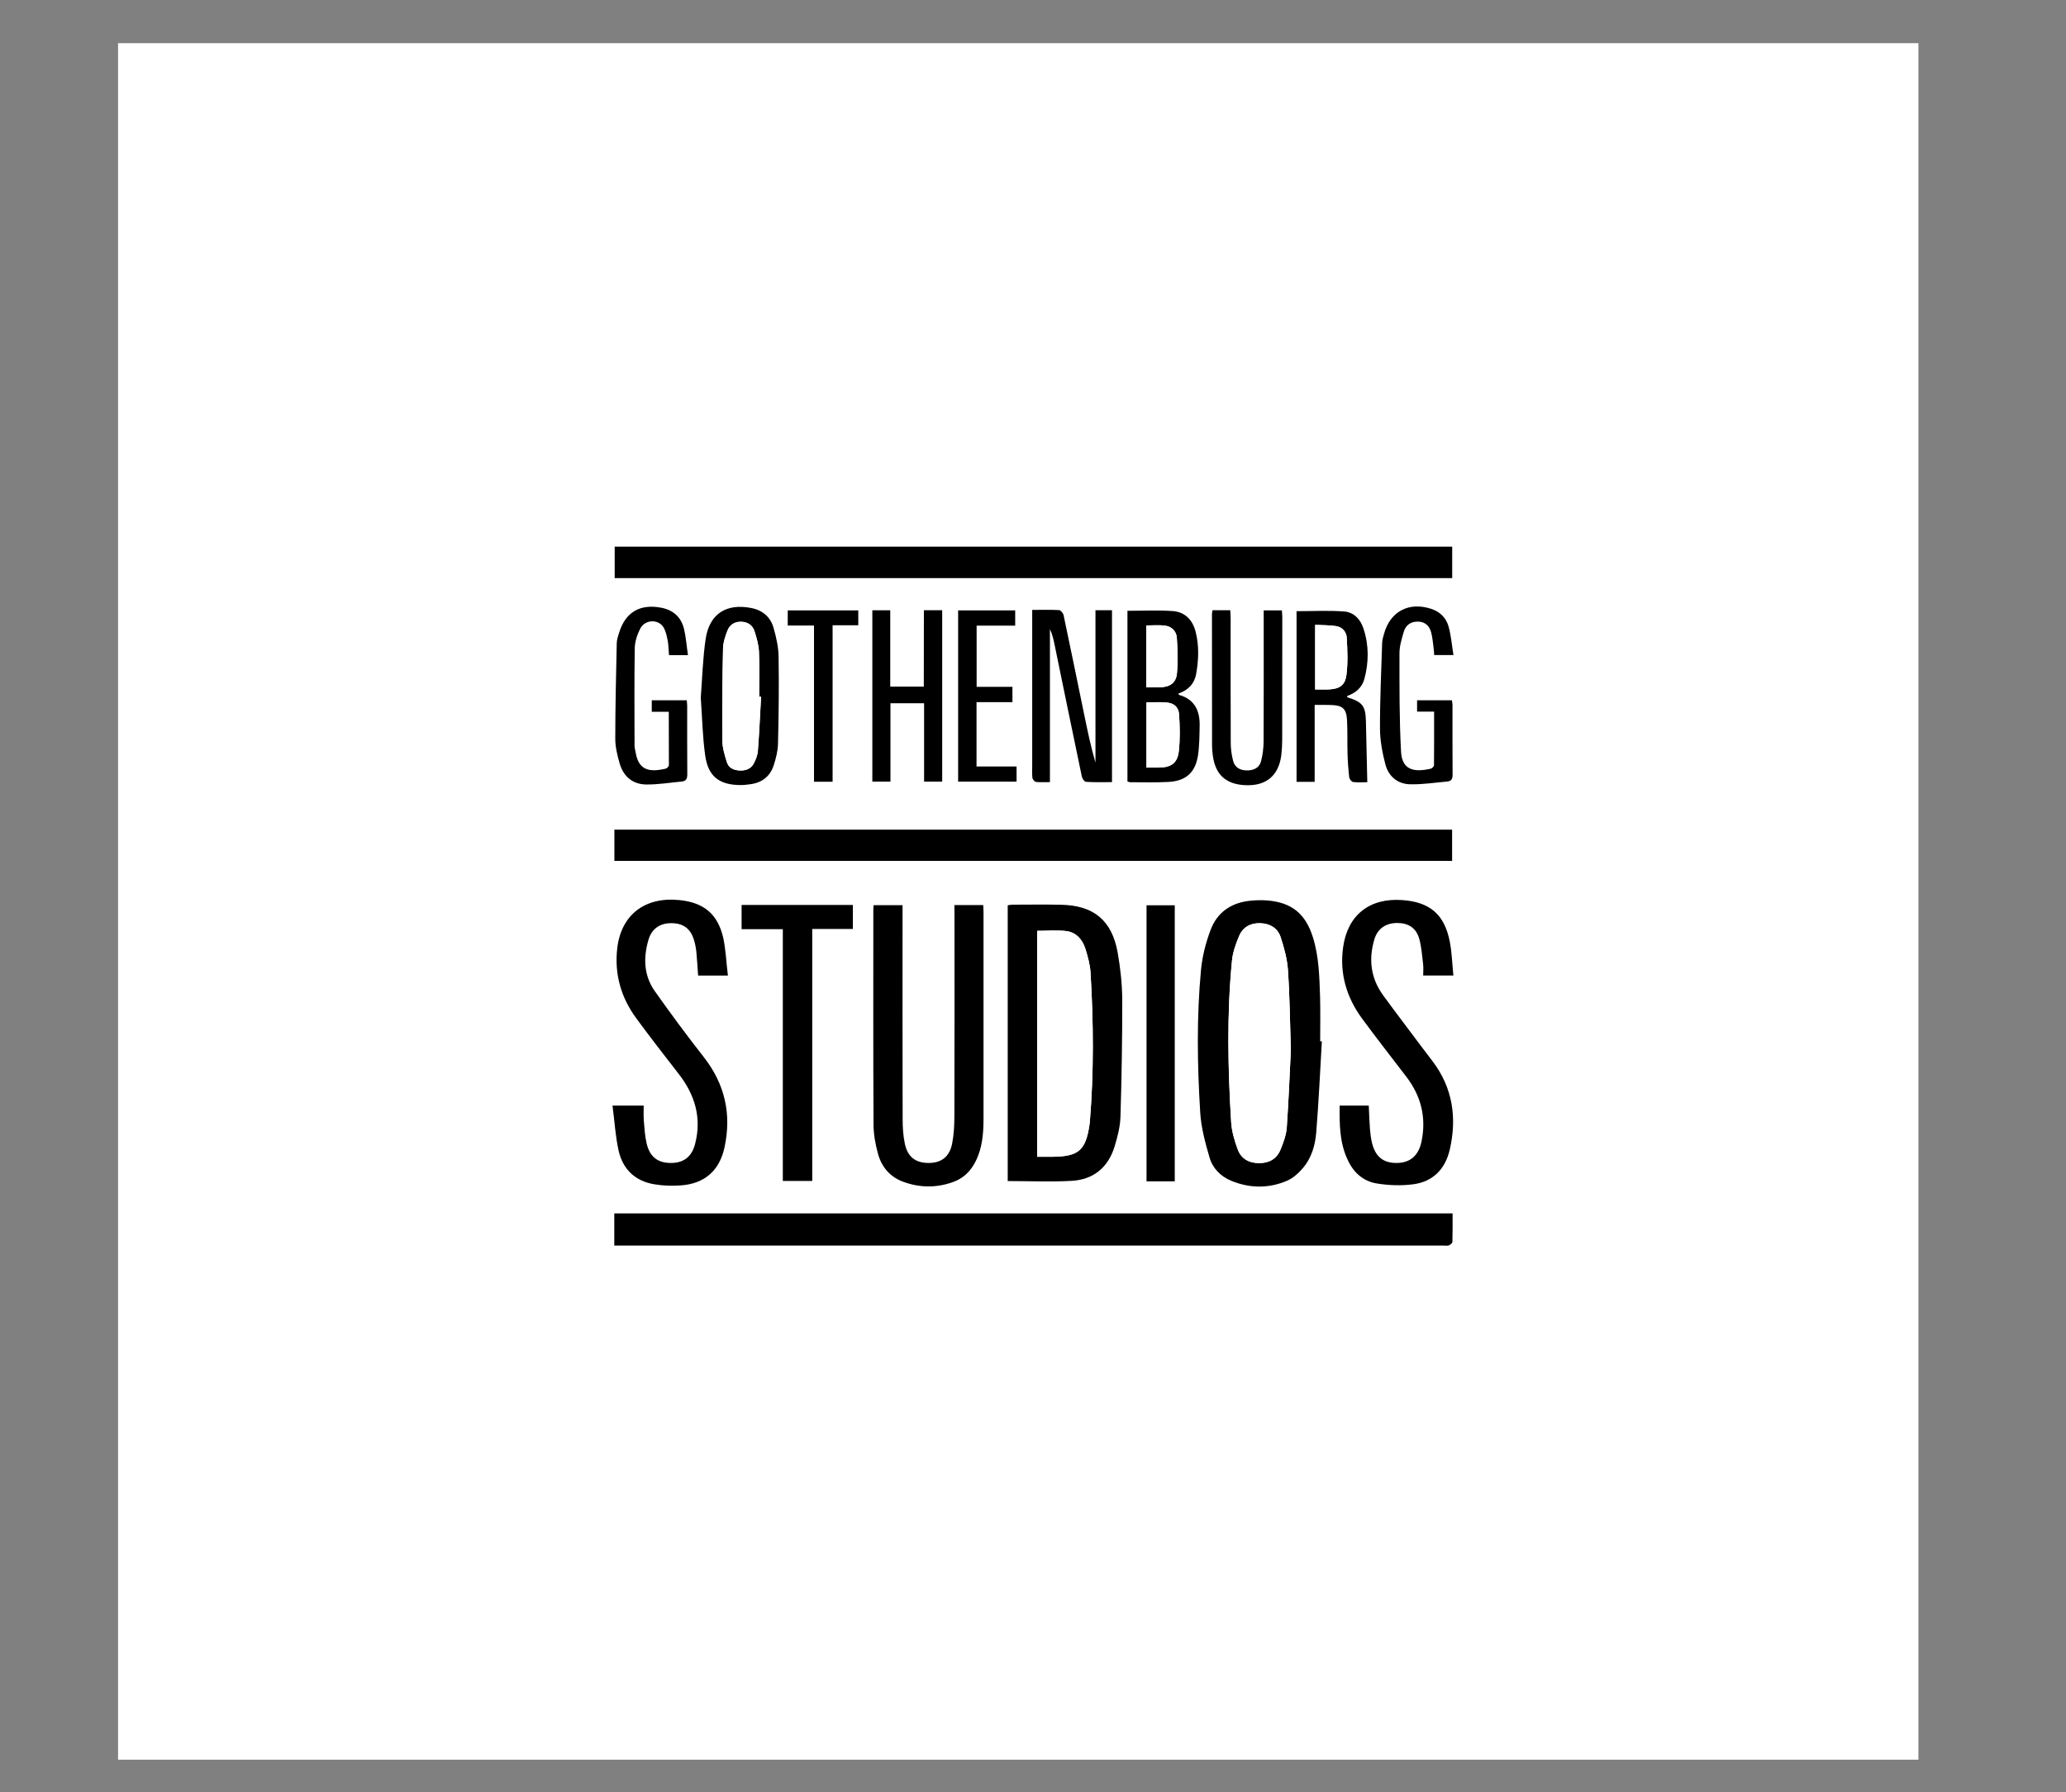 <?xml version="1.0" encoding="utf-8"?>
<!-- Generator: Adobe Illustrator 26.3.1, SVG Export Plug-In . SVG Version: 6.00 Build 0)  -->
<svg version="1.1" id="Layer_1" xmlns="http://www.w3.org/2000/svg" xmlns:xlink="http://www.w3.org/1999/xlink" x="0px" y="0px"
	 viewBox="0 0 210 182.23" style="enable-background:new 0 0 210 182.23;" xml:space="preserve">
<rect x="0" y="0" width="210" height="182.23" fill="#808080" stroke="none"/>
<style type="text/css">
	.st0{fill:#FFFFFF;}
</style>
<rect x="12" y="4.39" class="st0" width="183" height="174.52"/>
<g>
	<path class="st0" d="M147.65,123.37c-28.44,0-56.81,0-85.2,0c0,1.09,0,2.13,0,3.27c0.32,0,0.61,0,0.9,0c27.8,0,55.59,0,83.39,0
		c0.18,0,0.38,0.05,0.54-0.02c0.15-0.06,0.35-0.23,0.36-0.36C147.66,125.3,147.65,124.35,147.65,123.37z"/>
	<path class="st0" d="M62.45,87.53c28.45,0,56.81,0,85.15,0c0-1.12,0-2.15,0-3.18c-28.42,0-56.77,0-85.15,0
		C62.45,85.44,62.45,86.48,62.45,87.53z"/>
	<path class="st0" d="M147.61,55.58c-28.44,0-56.79,0-85.13,0c0,1.11,0,2.16,0,3.2c28.41,0,56.77,0,85.13,0
		C147.61,57.69,147.61,56.66,147.61,55.58z"/>
	<path class="st0" d="M102.43,120.08c2.21,0,4.35,0.09,6.48-0.02c2.23-0.12,3.72-1.37,4.38-3.51c0.3-0.97,0.56-1.99,0.59-3
		c0.12-3.98,0.2-7.96,0.18-11.93c-0.01-1.61-0.18-3.23-0.47-4.81c-0.58-3.23-2.43-4.75-5.72-4.82c-1.66-0.03-3.32-0.01-4.98-0.01
		c-0.15,0-0.3,0.04-0.47,0.06C102.43,101.4,102.43,110.72,102.43,120.08z"/>
	<path class="st0" d="M134.36,105.88c-0.06,0-0.12-0.01-0.17-0.01c0-1.5,0.04-3-0.01-4.5c-0.06-2.04-0.11-4.1-0.73-6.08
		c-0.75-2.39-2.16-3.54-4.64-3.74c-0.54-0.04-1.09-0.03-1.63,0.02c-1.97,0.17-3.44,1.14-4.13,2.98c-0.48,1.28-0.84,2.66-0.97,4.02
		c-0.46,4.85-0.38,9.73-0.08,14.59c0.09,1.52,0.51,3.04,0.94,4.51c0.32,1.1,1.12,1.94,2.2,2.38c1.89,0.79,3.83,0.8,5.7-0.01
		c0.62-0.27,1.18-0.78,1.62-1.31c0.86-1.02,1.22-2.3,1.33-3.6C134.04,112.06,134.18,108.97,134.36,105.88z"/>
	<path class="st0" d="M97.01,92.02c0,0.33,0,0.62,0,0.91c0,6.84,0.01,13.69-0.01,20.53c0,0.93-0.05,1.87-0.22,2.78
		c-0.25,1.36-1.07,2-2.36,2.01c-1.35,0.01-2.18-0.59-2.46-1.97c-0.17-0.82-0.22-1.67-0.22-2.5c-0.02-6.96-0.01-13.92-0.01-20.87
		c0-0.29,0-0.58,0-0.87c-1.04,0-1.98,0-2.94,0c-0.01,0.18-0.03,0.32-0.03,0.45c0,7.28-0.02,14.55,0.02,21.83
		c0.01,0.99,0.19,2,0.44,2.95c0.36,1.36,1.21,2.39,2.57,2.89c1.68,0.62,3.39,0.63,5.07,0.03c1.03-0.37,1.77-1.08,2.27-2.05
		c0.71-1.38,0.83-2.87,0.83-4.38c0-7,0-14.01,0-21.01c0-0.24-0.02-0.48-0.03-0.72C98.93,92.02,98.01,92.02,97.01,92.02z"/>
	<path class="st0" d="M136.17,112.41c-0.01,1.9,0,3.76,0.78,5.51c0.58,1.29,1.58,2.19,2.94,2.41c1.21,0.2,2.49,0.25,3.71,0.09
		c2.04-0.26,3.29-1.57,3.74-3.56c0.73-3.22,0.29-6.23-1.74-8.93c-0.36-0.47-0.72-0.94-1.07-1.41c-1.32-1.76-2.66-3.52-3.96-5.3
		c-1.27-1.74-1.51-3.67-0.9-5.71c0.33-1.09,1.16-1.66,2.31-1.66c1.14-0.01,1.94,0.49,2.25,1.61c0.23,0.82,0.29,1.69,0.39,2.55
		c0.05,0.37,0.01,0.76,0.01,1.18c1.04,0,1.98,0,3.07,0c-0.12-1.18-0.15-2.31-0.36-3.41c-0.53-2.79-2.03-4.07-4.86-4.26
		c-3.31-0.23-5.54,1.53-5.99,4.81c-0.36,2.64,0.34,5.06,1.9,7.2c1.47,2.02,3.02,3.99,4.54,5.97c1.51,1.98,2.04,4.18,1.52,6.62
		c-0.29,1.38-1.13,2.11-2.44,2.13c-1.4,0.03-2.23-0.61-2.58-2.03c-0.11-0.46-0.17-0.94-0.21-1.41c-0.06-0.79-0.08-1.57-0.12-2.39
		C138.13,112.41,137.19,112.41,136.17,112.41z"/>
	<path class="st0" d="M73.99,99.19c-0.16-1.34-0.21-2.59-0.48-3.8c-0.56-2.45-1.98-3.61-4.48-3.86c-3.5-0.35-5.91,1.5-6.3,4.91
		c-0.3,2.62,0.4,5.01,1.95,7.13c1.4,1.9,2.85,3.77,4.3,5.64c1.64,2.11,2.35,4.44,1.67,7.09c-0.35,1.35-1.18,1.97-2.5,1.96
		c-1.32-0.01-2.13-0.64-2.44-2.02c-0.17-0.75-0.21-1.53-0.28-2.3c-0.04-0.49-0.01-0.99-0.01-1.51c-1.05,0-2.01,0-3.17,0
		c0.2,1.58,0.29,3.11,0.62,4.58c0.42,1.9,1.69,3.1,3.64,3.42c0.89,0.15,1.81,0.18,2.71,0.11c2.4-0.19,3.9-1.5,4.41-3.85
		c0.73-3.4,0.03-6.47-2.13-9.23c-1.71-2.18-3.36-4.41-4.96-6.68c-1.12-1.6-1.17-3.41-0.63-5.23c0.33-1.13,1.19-1.69,2.37-1.67
		c1.17,0.02,1.9,0.55,2.25,1.71c0.12,0.39,0.2,0.8,0.24,1.2c0.08,0.8,0.13,1.61,0.18,2.42C71.94,99.19,72.86,99.19,73.99,99.19z"/>
	<path class="st0" d="M75.38,94.47c1.4,0,2.75,0,4.2,0c0,8.58,0,17.09,0,25.6c1.04,0,1.98,0,2.99,0c0-8.55,0-17.05,0-25.62
		c1.42,0,2.77,0,4.13,0c0-0.86,0-1.64,0-2.44c-3.8,0-7.54,0-11.31,0C75.38,92.84,75.38,93.62,75.38,94.47z"/>
	<path class="st0" d="M104.92,62.01c0,0.34,0,0.57,0,0.79c0,5,0,10,0,15.01c0,0.43-0.03,0.87,0.02,1.29
		c0.02,0.16,0.22,0.4,0.36,0.41c0.44,0.05,0.89,0.02,1.42,0.02c0-5.24,0-10.4,0-15.56c0.25,0.53,0.37,1.08,0.48,1.62
		c0.92,4.45,1.83,8.9,2.76,13.35c0.04,0.21,0.27,0.55,0.42,0.56c0.88,0.05,1.76,0.03,2.65,0.03c0-5.88,0-11.66,0-17.48
		c-0.56,0-1.07,0-1.68,0c0,5.18,0,10.33,0,15.49c-0.48-1.63-0.82-3.26-1.15-4.9c-0.69-3.36-1.38-6.72-2.09-10.08
		c-0.04-0.2-0.29-0.51-0.45-0.52C106.78,61.98,105.9,62.01,104.92,62.01z"/>
	<path class="st0" d="M119.41,120.11c0-9.41,0-18.74,0-28.07c-0.99,0-1.93,0-2.87,0c0,9.39,0,18.71,0,28.07
		C117.51,120.11,118.43,120.11,119.41,120.11z"/>
	<path class="st0" d="M114.6,62.1c0,5.8,0,11.57,0,17.35c0.11,0.03,0.19,0.08,0.28,0.08c1.3,0,2.59,0.04,3.89-0.03
		c1.76-0.09,2.73-0.95,3-2.69c0.16-1,0.15-2.04,0.17-3.06c0.02-1.51-0.52-2.66-2.1-3.1c-0.02-0.01-0.03-0.07-0.05-0.14
		c0.98-0.33,1.62-0.98,1.8-2.02c0.25-1.42,0.3-2.85-0.06-4.26c-0.3-1.2-1.08-2.01-2.31-2.1C117.71,62.02,116.19,62.1,114.6,62.1z"/>
	<path class="st0" d="M133.63,71.67c0.63,0,1.15-0.01,1.67,0c1.17,0.03,1.57,0.37,1.63,1.54c0.06,1.11,0.02,2.23,0.05,3.34
		c0.02,0.82,0.08,1.64,0.17,2.45c0.02,0.19,0.24,0.48,0.4,0.5c0.5,0.06,1.02,0.02,1.44,0.02c-0.05-2.13-0.09-4.17-0.14-6.21
		c-0.04-1.55-0.36-1.96-1.85-2.41c-0.03-0.01-0.05-0.07-0.09-0.13c0.86-0.31,1.53-0.83,1.78-1.74c0.47-1.71,0.47-3.42-0.08-5.11
		c-0.31-0.96-0.99-1.68-1.98-1.76c-1.59-0.12-3.2-0.03-4.83-0.03c0,5.75,0,11.53,0,17.35c0.62,0,1.2,0,1.84,0
		C133.63,76.89,133.63,74.33,133.63,71.67z"/>
	<path class="st0" d="M71.23,70.94c0.15,2.04,0.18,3.98,0.45,5.88c0.3,2.15,1.44,3,3.6,3.01c0.34,0,0.68-0.04,1.02-0.09
		c1.17-0.16,1.98-0.81,2.34-1.91c0.23-0.71,0.43-1.46,0.44-2.19c0.07-2.95,0.11-5.9,0.06-8.85c-0.02-0.98-0.24-1.99-0.51-2.94
		c-0.32-1.1-1.11-1.79-2.26-2.02c-2.52-0.5-4.25,0.57-4.64,3.12C71.42,66.95,71.38,69.01,71.23,70.94z"/>
	<path class="st0" d="M93.91,62.04c0,2.64,0,5.2,0,7.78c-1.15,0-2.23,0-3.41,0c0-2.62,0-5.19,0-7.76c-0.68,0-1.25,0-1.82,0
		c0,5.84,0,11.63,0,17.42c0.63,0,1.2,0,1.84,0c0-2.69,0-5.32,0-7.97c1.16,0,2.26,0,3.42,0c0,2.68,0,5.31,0,7.97
		c0.66,0,1.25,0,1.84,0c0-5.85,0-11.64,0-17.43C95.15,62.04,94.59,62.04,93.91,62.04z"/>
	<path class="st0" d="M123.25,62.04c-0.02,0.17-0.05,0.25-0.05,0.34c0,4.48,0,8.96,0.01,13.44c0,0.34,0.04,0.68,0.08,1.02
		c0.27,1.93,1.32,2.89,3.27,2.99c2.12,0.11,3.42-0.96,3.69-3.06c0.07-0.52,0.09-1.04,0.09-1.57c0.01-4.14,0.01-8.28,0.01-12.42
		c0-0.24-0.03-0.48-0.04-0.72c-0.65,0-1.23,0-1.85,0c0,0.3,0,0.55,0,0.8c0,4.18,0.01,8.37-0.01,12.55c0,0.65-0.09,1.32-0.25,1.95
		c-0.18,0.72-0.76,0.98-1.46,0.97c-0.69-0.01-1.22-0.31-1.39-0.98c-0.15-0.59-0.24-1.21-0.24-1.81c-0.02-4.23-0.01-8.46-0.01-12.69
		c0-0.26-0.02-0.53-0.04-0.81C124.43,62.04,123.87,62.04,123.25,62.04z"/>
	<path class="st0" d="M145.77,72.35c0,1.88,0.01,3.67-0.01,5.47c0,0.12-0.19,0.32-0.32,0.35c-1.71,0.4-2.93,0.14-3.03-1.72
		c-0.17-3.33-0.16-6.67-0.16-10.01c0-0.73,0.23-1.48,0.44-2.19c0.2-0.67,0.71-1.04,1.44-1.03c0.75,0.01,1.18,0.46,1.35,1.13
		c0.13,0.5,0.17,1.03,0.24,1.55c0.03,0.24,0.04,0.48,0.06,0.72c0.65,0,1.22,0,1.96,0c-0.16-1.01-0.24-1.97-0.49-2.87
		c-0.24-0.89-0.86-1.53-1.78-1.83c-2.29-0.74-4.18,0.27-4.8,2.58c-0.08,0.28-0.17,0.58-0.18,0.87c-0.09,2.91-0.23,5.81-0.22,8.72
		c0,1.21,0.24,2.44,0.54,3.62c0.31,1.23,1.23,2.02,2.52,2.05c1.26,0.03,2.52-0.18,3.78-0.28c0.42-0.04,0.55-0.27,0.54-0.69
		c-0.02-2.37-0.01-4.73-0.01-7.1c0-0.15-0.04-0.3-0.06-0.47c-1.2,0-2.37,0-3.54,0c0,0.4,0,0.75,0,1.15
		C144.62,72.35,145.13,72.35,145.77,72.35z"/>
	<path class="st0" d="M67.98,72.37c0,1.86,0.01,3.65-0.01,5.44c0,0.12-0.19,0.32-0.32,0.35c-1.93,0.45-2.8-0.03-3.07-1.71
		c-0.03-0.2-0.09-0.4-0.1-0.61c-0.01-3.32-0.03-6.64,0.02-9.95c0.01-0.65,0.25-1.35,0.55-1.95c0.49-0.97,1.89-1.02,2.4-0.1
		c0.23,0.4,0.32,0.89,0.41,1.36c0.09,0.46,0.08,0.94,0.12,1.42c0.63,0,1.21,0,1.93,0c-0.13-0.93-0.19-1.82-0.4-2.66
		c-0.29-1.21-1.1-1.93-2.36-2.17c-2.14-0.4-3.6,0.47-4.24,2.55c-0.11,0.35-0.23,0.71-0.24,1.06c-0.07,3.25-0.15,6.49-0.15,9.74
		c0,0.83,0.21,1.67,0.44,2.47c0.37,1.32,1.3,2.13,2.67,2.16c1.21,0.03,2.43-0.19,3.65-0.3c0.45-0.04,0.57-0.3,0.56-0.74
		c-0.02-2.32-0.01-4.64-0.01-6.96c0-0.18-0.02-0.35-0.04-0.56c-1.2,0-2.37,0-3.56,0c0,0.4,0,0.74,0,1.17
		C66.84,72.37,67.37,72.37,67.98,72.37z"/>
	<path class="st0" d="M103.19,63.61c0-0.58,0-1.06,0-1.54c-1.98,0-3.89,0-5.8,0c0,5.84,0,11.63,0,17.41c2.02,0,3.99,0,5.94,0
		c0-0.53,0-1,0-1.54c-1.37,0-2.71,0-4.07,0c0-2.2,0-4.32,0-6.54c1.26,0,2.47,0,3.65,0c0-0.56,0-1.03,0-1.56c-1.25,0-2.44,0-3.64,0
		c0-2.11,0-4.14,0-6.22C100.6,63.61,101.86,63.61,103.19,63.61z"/>
	<path class="st0" d="M80.07,63.6c0.89,0,1.74,0,2.67,0c0,5.34,0,10.6,0,15.88c0.66,0,1.23,0,1.89,0c0-5.31,0-10.56,0-15.91
		c0.93,0,1.77,0,2.61,0c0-0.56,0-1.03,0-1.51c-2.42,0-4.79,0-7.17,0C80.07,62.59,80.07,63.05,80.07,63.6z"/>
	<path d="M147.65,123.37c0,0.99,0.01,1.94-0.02,2.89c0,0.13-0.21,0.3-0.36,0.36c-0.16,0.06-0.36,0.02-0.54,0.02
		c-27.8,0-55.59,0-83.39,0c-0.29,0-0.58,0-0.9,0c0-1.13,0-2.17,0-3.27C90.84,123.37,119.21,123.37,147.65,123.37z"/>
	<path d="M62.45,87.53c0-1.05,0-2.09,0-3.18c28.37,0,56.73,0,85.15,0c0,1.03,0,2.06,0,3.18C119.25,87.53,90.89,87.53,62.45,87.53z"
		/>
	<path d="M147.61,55.58c0,1.07,0,2.11,0,3.2c-28.37,0-56.72,0-85.13,0c0-1.04,0-2.09,0-3.2C90.82,55.58,119.17,55.58,147.61,55.58z"
		/>
	<path d="M102.43,120.08c0-9.36,0-18.68,0-28.04c0.17-0.02,0.32-0.06,0.47-0.06c1.66,0,3.32-0.03,4.98,0.01
		c3.28,0.07,5.13,1.58,5.72,4.82c0.28,1.58,0.46,3.21,0.47,4.81c0.01,3.98-0.06,7.96-0.18,11.93c-0.03,1.01-0.3,2.03-0.59,3
		c-0.65,2.14-2.15,3.39-4.38,3.51C106.78,120.18,104.64,120.08,102.43,120.08z M105.42,94.64c0,7.63,0,15.28,0,22.97
		c0.58,0,1.1,0,1.62,0c2.59-0.03,3.31-0.66,3.7-3.24c0.02-0.11,0.03-0.23,0.04-0.34c0.41-5.04,0.37-10.08,0.07-15.12
		c-0.05-0.83-0.28-1.66-0.53-2.46c-0.3-0.95-0.95-1.67-1.96-1.79C107.4,94.55,106.42,94.64,105.42,94.64z"/>
	<path d="M134.36,105.88c-0.18,3.08-0.32,6.17-0.57,9.25c-0.1,1.29-0.47,2.58-1.33,3.6c-0.44,0.52-1,1.04-1.62,1.31
		c-1.87,0.81-3.81,0.79-5.7,0.01c-1.08-0.45-1.89-1.28-2.2-2.38c-0.43-1.47-0.84-2.99-0.94-4.51c-0.3-4.86-0.38-9.73,0.08-14.59
		c0.13-1.36,0.49-2.74,0.97-4.02c0.69-1.84,2.16-2.81,4.13-2.98c0.54-0.05,1.09-0.06,1.63-0.02c2.48,0.2,3.89,1.35,4.64,3.74
		c0.62,1.98,0.66,4.03,0.73,6.08c0.04,1.5,0.01,3,0.01,4.5C134.25,105.88,134.31,105.88,134.36,105.88z M131.21,106.76
		c-0.1-3.13-0.12-5.64-0.29-8.13c-0.08-1.14-0.39-2.28-0.75-3.37c-0.3-0.91-1.08-1.37-2.07-1.4c-0.99-0.03-1.76,0.4-2.14,1.29
		c-0.34,0.81-0.65,1.67-0.73,2.53c-0.53,5.47-0.41,10.95-0.08,16.42c0.06,0.93,0.34,1.88,0.67,2.77c0.35,0.93,1.12,1.38,2.15,1.38
		c1.02,0.01,1.79-0.41,2.18-1.34c0.3-0.73,0.59-1.51,0.65-2.28C130.99,111.81,131.1,108.97,131.21,106.76z"/>
	<path d="M97.01,92.02c1,0,1.92,0,2.93,0c0.01,0.24,0.03,0.48,0.03,0.72c0,7,0,14.01,0,21.01c0,1.51-0.12,3-0.83,4.38
		c-0.5,0.97-1.24,1.69-2.27,2.05c-1.69,0.61-3.39,0.59-5.07-0.03c-1.36-0.5-2.21-1.53-2.57-2.89c-0.26-0.96-0.44-1.97-0.44-2.95
		c-0.04-7.28-0.02-14.55-0.02-21.83c0-0.13,0.02-0.27,0.03-0.45c0.96,0,1.91,0,2.94,0c0,0.29,0,0.58,0,0.87
		c0,6.96-0.01,13.92,0.01,20.87c0,0.84,0.05,1.69,0.22,2.5c0.29,1.38,1.11,1.98,2.46,1.97c1.28-0.01,2.1-0.65,2.36-2.01
		c0.17-0.91,0.22-1.85,0.22-2.78c0.02-6.84,0.01-13.69,0.01-20.53C97.01,92.64,97.01,92.35,97.01,92.02z"/>
	<path d="M136.17,112.41c1.02,0,1.96,0,2.96,0c0.04,0.82,0.06,1.6,0.12,2.39c0.04,0.47,0.1,0.95,0.21,1.41
		c0.35,1.42,1.17,2.06,2.58,2.03c1.3-0.03,2.14-0.75,2.44-2.13c0.52-2.44-0.01-4.64-1.52-6.62c-1.52-1.99-3.06-3.95-4.54-5.97
		c-1.56-2.14-2.27-4.56-1.9-7.2c0.45-3.28,2.68-5.04,5.99-4.81c2.83,0.19,4.33,1.47,4.86,4.26c0.21,1.1,0.24,2.24,0.36,3.41
		c-1.09,0-2.03,0-3.07,0c0-0.42,0.04-0.8-0.01-1.18c-0.1-0.85-0.16-1.73-0.39-2.55c-0.31-1.11-1.11-1.61-2.25-1.61
		c-1.15,0.01-1.98,0.57-2.31,1.66c-0.61,2.04-0.37,3.97,0.9,5.71c1.3,1.78,2.64,3.53,3.96,5.3c0.35,0.47,0.72,0.94,1.07,1.41
		c2.03,2.69,2.47,5.71,1.74,8.93c-0.45,1.99-1.7,3.3-3.74,3.56c-1.22,0.16-2.5,0.11-3.71-0.09c-1.37-0.23-2.36-1.12-2.94-2.41
		C136.16,116.17,136.15,114.32,136.17,112.41z"/>
	<path d="M73.99,99.19c-1.12,0-2.05,0-3.03,0c-0.06-0.81-0.1-1.62-0.18-2.42c-0.04-0.4-0.12-0.81-0.24-1.2
		c-0.35-1.16-1.08-1.69-2.25-1.71c-1.18-0.02-2.03,0.54-2.37,1.67c-0.54,1.82-0.49,3.64,0.63,5.23c1.6,2.27,3.25,4.5,4.96,6.68
		c2.17,2.76,2.87,5.83,2.13,9.23c-0.51,2.35-2.02,3.67-4.41,3.85c-0.9,0.07-1.82,0.04-2.71-0.11c-1.95-0.32-3.21-1.52-3.64-3.42
		c-0.33-1.47-0.41-3-0.62-4.58c1.16,0,2.12,0,3.17,0c0,0.52-0.03,1.02,0.01,1.51c0.06,0.77,0.11,1.55,0.28,2.3
		c0.31,1.38,1.12,2.01,2.44,2.02c1.32,0.01,2.15-0.6,2.5-1.96c0.68-2.65-0.03-4.98-1.67-7.09c-1.45-1.87-2.9-3.73-4.3-5.64
		c-1.56-2.11-2.25-4.5-1.95-7.13c0.39-3.4,2.8-5.26,6.3-4.91c2.5,0.25,3.92,1.41,4.48,3.86C73.78,96.6,73.82,97.86,73.99,99.19z"/>
	<path d="M75.38,94.47c0-0.86,0-1.64,0-2.46c3.78,0,7.52,0,11.31,0c0,0.79,0,1.57,0,2.44c-1.35,0-2.7,0-4.13,0
		c0,8.58,0,17.07,0,25.62c-1.01,0-1.95,0-2.99,0c0-8.51,0-17.02,0-25.6C78.13,94.47,76.77,94.47,75.38,94.47z"/>
	<path d="M104.92,62.01c0.98,0,1.86-0.03,2.74,0.02c0.16,0.01,0.41,0.32,0.45,0.52c0.71,3.36,1.4,6.72,2.09,10.08
		c0.34,1.64,0.67,3.27,1.15,4.9c0-5.16,0-10.32,0-15.49c0.61,0,1.12,0,1.68,0c0,5.82,0,11.61,0,17.48c-0.89,0-1.77,0.03-2.65-0.03
		c-0.16-0.01-0.38-0.34-0.42-0.56c-0.93-4.45-1.85-8.9-2.76-13.35c-0.11-0.54-0.23-1.09-0.48-1.62c0,5.16,0,10.32,0,15.56
		c-0.52,0-0.98,0.03-1.42-0.02c-0.14-0.02-0.34-0.26-0.36-0.41c-0.05-0.43-0.02-0.86-0.02-1.29c0-5,0-10,0-15.01
		C104.92,62.58,104.92,62.35,104.92,62.01z"/>
	<path d="M119.41,120.11c-0.98,0-1.9,0-2.87,0c0-9.36,0-18.69,0-28.07c0.94,0,1.88,0,2.87,0
		C119.41,101.37,119.41,110.7,119.41,120.11z"/>
	<path d="M114.6,62.1c1.59,0,3.11-0.08,4.62,0.03c1.23,0.09,2.01,0.91,2.31,2.1c0.36,1.41,0.31,2.84,0.06,4.26
		c-0.18,1.04-0.83,1.69-1.8,2.02c0.02,0.07,0.03,0.13,0.05,0.14c1.58,0.44,2.12,1.6,2.1,3.1c-0.02,1.02-0.02,2.05-0.17,3.06
		c-0.27,1.74-1.24,2.6-3,2.69c-1.29,0.07-2.59,0.03-3.89,0.03c-0.09,0-0.17-0.05-0.28-0.08C114.6,73.67,114.6,67.9,114.6,62.1z
		 M116.53,71.41c0,2.23,0,4.4,0,6.63c0.46,0,0.86,0,1.27,0c1.23-0.01,1.88-0.44,2.02-1.66c0.14-1.23,0.11-2.49,0.03-3.73
		c-0.05-0.78-0.53-1.17-1.31-1.23C117.88,71.37,117.23,71.41,116.53,71.41z M116.51,69.88c0.51,0,0.96,0.01,1.41,0
		c0.99-0.03,1.62-0.43,1.71-1.4c0.12-1.2,0.07-2.43-0.01-3.64c-0.04-0.65-0.52-1.14-1.19-1.23c-0.62-0.08-1.25-0.02-1.92-0.02
		C116.51,65.67,116.51,67.72,116.51,69.88z"/>
	<path d="M133.63,71.67c0,2.66,0,5.22,0,7.82c-0.64,0-1.22,0-1.84,0c0-5.82,0-11.61,0-17.35c1.63,0,3.24-0.09,4.83,0.03
		c0.99,0.07,1.67,0.79,1.98,1.76c0.55,1.69,0.54,3.4,0.08,5.11c-0.25,0.91-0.92,1.43-1.78,1.74c0.04,0.06,0.06,0.12,0.09,0.13
		c1.5,0.46,1.81,0.87,1.85,2.41c0.05,2.04,0.09,4.08,0.14,6.21c-0.42,0-0.94,0.04-1.44-0.02c-0.16-0.02-0.38-0.31-0.4-0.5
		c-0.09-0.81-0.15-1.63-0.17-2.45c-0.03-1.11,0.01-2.23-0.05-3.34c-0.06-1.17-0.46-1.51-1.63-1.54
		C134.79,71.66,134.27,71.67,133.63,71.67z M133.68,70.1c0.47,0,0.89,0.01,1.32,0c1.13-0.04,1.72-0.39,1.86-1.49
		c0.16-1.24,0.1-2.52,0.03-3.77c-0.03-0.59-0.45-1.08-1.07-1.18c-0.7-0.11-1.42-0.09-2.14-0.13
		C133.68,65.78,133.68,67.91,133.68,70.1z"/>
	<path d="M71.23,70.94c0.15-1.93,0.2-3.99,0.5-6c0.39-2.55,2.12-3.62,4.64-3.12c1.16,0.23,1.95,0.92,2.26,2.02
		c0.27,0.95,0.5,1.95,0.51,2.94c0.05,2.95,0.01,5.9-0.06,8.85c-0.02,0.74-0.21,1.49-0.44,2.19c-0.36,1.11-1.18,1.75-2.34,1.91
		c-0.34,0.05-0.68,0.09-1.02,0.09c-2.16-0.01-3.3-0.86-3.6-3.01C71.41,74.92,71.38,72.98,71.23,70.94z M77.36,70.84
		c-0.07,0-0.13,0-0.2,0c0-1.52,0.05-3.05-0.02-4.57c-0.03-0.71-0.24-1.43-0.46-2.12c-0.2-0.61-0.71-0.93-1.37-0.94
		c-0.67-0.01-1.16,0.33-1.38,0.92c-0.21,0.57-0.42,1.18-0.44,1.77c-0.07,3.13-0.1,6.27-0.07,9.41c0.01,0.73,0.24,1.47,0.46,2.18
		c0.18,0.58,0.7,0.81,1.28,0.84c0.61,0.03,1.15-0.15,1.45-0.71c0.21-0.39,0.39-0.84,0.42-1.28C77.17,74.51,77.25,72.68,77.36,70.84z
		"/>
	<path d="M93.91,62.04c0.68,0,1.24,0,1.86,0c0,5.8,0,11.58,0,17.43c-0.59,0-1.18,0-1.84,0c0-2.66,0-5.29,0-7.97
		c-1.16,0-2.26,0-3.42,0c0,2.65,0,5.29,0,7.97c-0.63,0-1.21,0-1.84,0c0-5.79,0-11.57,0-17.42c0.56,0,1.14,0,1.82,0
		c0,2.56,0,5.14,0,7.76c1.18,0,2.26,0,3.41,0C93.91,67.24,93.91,64.68,93.91,62.04z"/>
	<path d="M123.25,62.04c0.61,0,1.17,0,1.8,0c0.01,0.29,0.04,0.55,0.04,0.81c0,4.23-0.01,8.46,0.01,12.69c0,0.61,0.09,1.22,0.24,1.81
		c0.17,0.68,0.7,0.97,1.39,0.98c0.71,0.01,1.29-0.26,1.46-0.97c0.16-0.63,0.24-1.3,0.25-1.95c0.02-4.18,0.01-8.37,0.01-12.55
		c0-0.25,0-0.5,0-0.8c0.63,0,1.21,0,1.85,0c0.01,0.24,0.04,0.48,0.04,0.72c0,4.14,0,8.28-0.01,12.42c0,0.52-0.03,1.05-0.09,1.57
		c-0.26,2.1-1.56,3.17-3.69,3.06c-1.95-0.1-3-1.06-3.27-2.99c-0.05-0.34-0.08-0.68-0.08-1.02c-0.01-4.48-0.01-8.96-0.01-13.44
		C123.2,62.29,123.23,62.2,123.25,62.04z"/>
	<path d="M145.77,72.35c-0.64,0-1.16,0-1.73,0c0-0.4,0-0.75,0-1.15c1.17,0,2.34,0,3.54,0c0.02,0.17,0.06,0.32,0.06,0.47
		c0,2.37-0.01,4.73,0.01,7.1c0,0.42-0.12,0.65-0.54,0.69c-1.26,0.11-2.53,0.31-3.78,0.28c-1.29-0.03-2.2-0.82-2.52-2.05
		c-0.3-1.18-0.54-2.41-0.54-3.62c-0.01-2.91,0.13-5.81,0.22-8.72c0.01-0.29,0.1-0.58,0.18-0.87c0.62-2.31,2.52-3.32,4.8-2.58
		c0.92,0.3,1.54,0.94,1.78,1.83c0.25,0.91,0.32,1.86,0.49,2.87c-0.74,0-1.31,0-1.96,0c-0.02-0.24-0.03-0.48-0.06-0.72
		c-0.07-0.52-0.11-1.04-0.24-1.55c-0.17-0.68-0.61-1.12-1.35-1.13c-0.73-0.01-1.24,0.35-1.44,1.03c-0.21,0.71-0.44,1.46-0.44,2.19
		c0,3.34-0.02,6.68,0.16,10.01c0.1,1.86,1.32,2.12,3.03,1.72c0.13-0.03,0.32-0.23,0.32-0.35C145.78,76.02,145.77,74.23,145.77,72.35
		z"/>
	<path d="M67.98,72.37c-0.61,0-1.15,0-1.73,0c0-0.42,0-0.77,0-1.17c1.19,0,2.36,0,3.56,0c0.01,0.21,0.04,0.39,0.04,0.56
		c0,2.32-0.01,4.64,0.01,6.96c0,0.44-0.11,0.7-0.56,0.74c-1.22,0.11-2.43,0.32-3.65,0.3c-1.37-0.03-2.3-0.84-2.67-2.16
		c-0.23-0.8-0.44-1.65-0.44-2.47c0-3.25,0.08-6.49,0.15-9.74c0.01-0.36,0.13-0.71,0.24-1.06c0.64-2.08,2.1-2.94,4.24-2.55
		c1.25,0.23,2.06,0.95,2.36,2.17c0.2,0.85,0.26,1.73,0.4,2.66c-0.73,0-1.3,0-1.93,0c-0.04-0.48-0.04-0.96-0.12-1.42
		c-0.09-0.46-0.18-0.95-0.41-1.36c-0.51-0.92-1.92-0.87-2.4,0.1c-0.3,0.59-0.53,1.29-0.55,1.95c-0.05,3.32-0.03,6.63-0.02,9.95
		c0,0.2,0.06,0.4,0.1,0.61c0.27,1.68,1.14,2.17,3.07,1.71c0.13-0.03,0.32-0.23,0.32-0.35C67.99,76.02,67.98,74.23,67.98,72.37z"/>
	<path d="M103.19,63.61c-1.33,0-2.6,0-3.92,0c0,2.08,0,4.11,0,6.22c1.2,0,2.39,0,3.64,0c0,0.54,0,1,0,1.56c-1.18,0-2.39,0-3.65,0
		c0,2.22,0,4.35,0,6.54c1.36,0,2.69,0,4.07,0c0,0.54,0,1.01,0,1.54c-1.96,0-3.92,0-5.94,0c0-5.78,0-11.56,0-17.41
		c1.91,0,3.83,0,5.8,0C103.19,62.54,103.19,63.03,103.19,63.61z"/>
	<path d="M80.07,63.6c0-0.55,0-1.02,0-1.54c2.38,0,4.75,0,7.17,0c0,0.48,0,0.95,0,1.51c-0.84,0-1.68,0-2.61,0
		c0,5.35,0,10.61,0,15.91c-0.66,0-1.23,0-1.89,0c0-5.29,0-10.55,0-15.88C81.81,63.6,80.96,63.6,80.07,63.6z"/>
	<path class="st0" d="M105.42,94.64c1,0,1.98-0.09,2.94,0.02c1.01,0.12,1.66,0.84,1.96,1.79c0.25,0.8,0.48,1.63,0.53,2.46
		c0.3,5.04,0.34,10.08-0.07,15.12c-0.01,0.11-0.02,0.23-0.04,0.34c-0.38,2.58-1.11,3.21-3.7,3.24c-0.52,0.01-1.04,0-1.62,0
		C105.42,109.91,105.42,102.27,105.42,94.64z"/>
	<path class="st0" d="M131.21,106.76c-0.11,2.21-0.22,5.05-0.42,7.88c-0.06,0.77-0.34,1.55-0.65,2.28
		c-0.39,0.93-1.16,1.34-2.18,1.34c-1.03-0.01-1.8-0.46-2.15-1.38c-0.33-0.88-0.61-1.83-0.67-2.77c-0.34-5.47-0.45-10.95,0.08-16.42
		c0.08-0.86,0.39-1.73,0.73-2.53c0.38-0.89,1.14-1.32,2.14-1.29c0.99,0.03,1.77,0.49,2.07,1.4c0.36,1.09,0.67,2.23,0.75,3.37
		C131.09,101.12,131.11,103.62,131.21,106.76z"/>
	<path class="st0" d="M116.53,71.41c0.7,0,1.36-0.04,2.01,0.01c0.78,0.06,1.26,0.45,1.31,1.23c0.08,1.24,0.11,2.5-0.03,3.73
		c-0.14,1.22-0.79,1.65-2.02,1.66c-0.4,0-0.81,0-1.27,0C116.53,75.81,116.53,73.65,116.53,71.41z"/>
	<path class="st0" d="M116.51,69.88c0-2.16,0-4.21,0-6.29c0.67,0,1.3-0.06,1.92,0.02c0.67,0.09,1.15,0.57,1.19,1.23
		c0.08,1.21,0.13,2.44,0.01,3.64c-0.1,0.97-0.73,1.37-1.71,1.4C117.47,69.89,117.02,69.88,116.51,69.88z"/>
	<path class="st0" d="M133.68,70.1c0-2.19,0-4.31,0-6.57c0.72,0.04,1.44,0.02,2.14,0.13c0.62,0.09,1.04,0.59,1.07,1.18
		c0.07,1.26,0.13,2.53-0.03,3.77c-0.14,1.1-0.73,1.44-1.86,1.49C134.57,70.11,134.15,70.1,133.68,70.1z"/>
	<path class="st0" d="M77.36,70.84c-0.1,1.84-0.18,3.67-0.32,5.51c-0.03,0.44-0.22,0.89-0.42,1.28c-0.29,0.56-0.84,0.74-1.45,0.71
		c-0.59-0.03-1.11-0.26-1.28-0.84c-0.22-0.71-0.45-1.45-0.46-2.18c-0.03-3.13,0.01-6.27,0.07-9.41c0.01-0.6,0.22-1.21,0.44-1.77
		c0.23-0.6,0.72-0.93,1.38-0.92c0.66,0.01,1.17,0.33,1.37,0.94c0.22,0.68,0.43,1.4,0.46,2.12c0.07,1.52,0.02,3.04,0.02,4.57
		C77.22,70.84,77.29,70.84,77.36,70.84z"/>
</g>
</svg>
